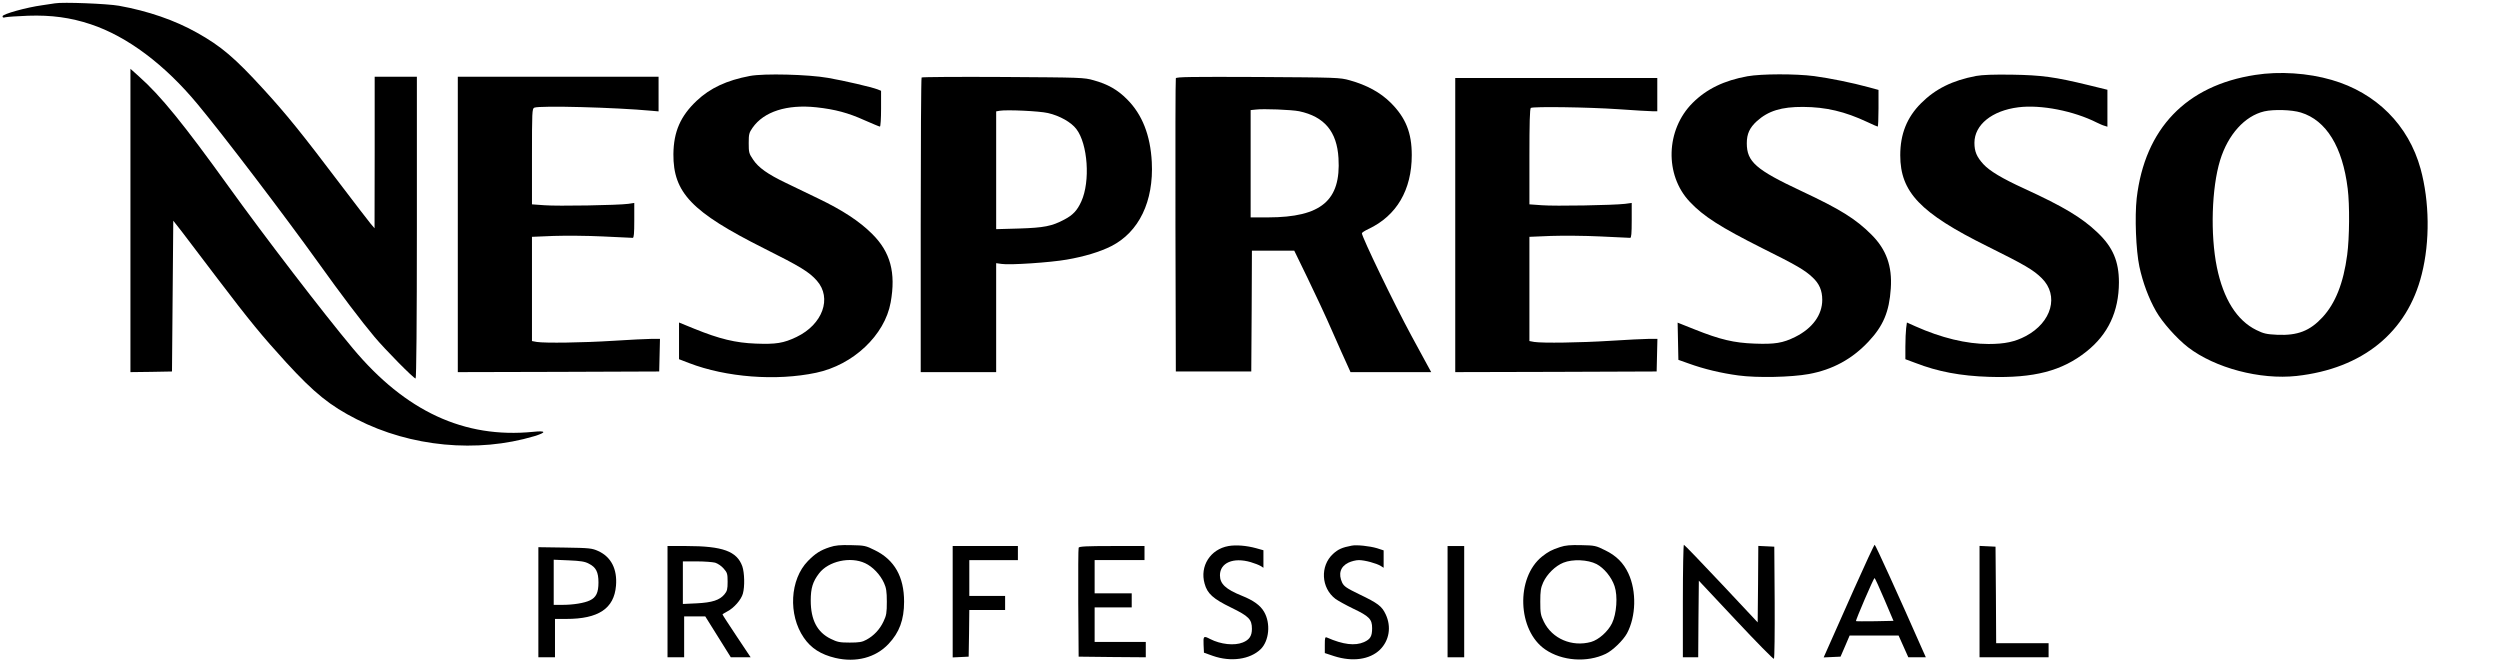 <?xml version="1.0" standalone="no"?>
<!DOCTYPE svg PUBLIC "-//W3C//DTD SVG 20010904//EN"
 "http://www.w3.org/TR/2001/REC-SVG-20010904/DTD/svg10.dtd">
<svg version="1.0" xmlns="http://www.w3.org/2000/svg"
 width="1955pt" height="520pt" viewBox="0 0 1955 520"
 preserveAspectRatio="xMidYMid meet">

<g transform="translate(0,520) scale(0.1,-0.1)"
fill="#000000" stroke="none">
<path d="M430 5174 c-14 -2 -59 -9 -100 -15 -124 -17 -310 -69 -310 -86 0 -11
6 -13 22 -8 13 3 93 9 178 12 181 6 331 -14 490 -67 285 -95 578 -314 837
-627 202 -243 673 -862 943 -1238 173 -242 337 -459 439 -580 82 -98 306 -325
321 -325 6 0 10 441 10 1180 l0 1180 -165 0 -165 0 0 -592 -1 -593 -30 35
c-16 19 -125 161 -242 315 -295 390 -419 544 -599 740 -221 242 -329 334 -517
439 -174 98 -383 170 -611 211 -90 16 -439 30 -500 19z"/>
<path d="M1020 3476 l0 -1186 163 2 162 3 5 590 5 589 66 -84 c36 -47 162
-213 281 -370 250 -329 347 -447 535 -653 222 -242 344 -340 553 -446 422
-216 942 -265 1388 -132 98 30 94 45 -10 34 -537 -53 -997 160 -1409 653 -233
278 -695 881 -974 1269 -349 485 -529 707 -697 856 l-68 61 0 -1186z"/>
<path d="M17635 4614 c-539 -83 -862 -419 -926 -964 -16 -146 -6 -406 21 -535
27 -125 73 -249 131 -350 49 -86 161 -212 250 -281 211 -162 563 -255 848
-224 516 57 866 341 979 795 65 256 61 569 -9 825 -94 341 -346 594 -695 695
-185 54 -408 69 -599 39z m358 -294 c199 -61 326 -269 366 -595 16 -128 14
-384 -4 -518 -29 -220 -92 -379 -193 -488 -99 -107 -195 -144 -354 -137 -84 4
-106 9 -163 37 -153 75 -258 243 -309 491 -52 256 -41 620 25 836 62 202 193
347 345 383 74 17 217 13 287 -9z"/>
<path d="M5864 4606 c-181 -34 -311 -95 -416 -194 -127 -120 -180 -242 -182
-417 -2 -302 143 -453 706 -736 290 -145 356 -186 416 -254 120 -136 45 -342
-159 -440 -102 -49 -161 -58 -319 -52 -158 6 -283 36 -480 116 l-120 49 0
-143 0 -144 78 -30 c291 -112 682 -142 994 -76 290 61 537 294 583 550 42 233
-2 394 -144 535 -100 100 -232 186 -421 277 -85 41 -200 97 -255 123 -140 67
-214 119 -255 181 -33 48 -35 57 -35 130 0 70 3 81 30 120 89 127 269 184 498
160 148 -16 251 -44 377 -101 62 -27 116 -50 121 -50 5 0 9 63 9 140 l0 140
-27 11 c-47 18 -261 68 -388 90 -153 27 -501 36 -611 15z"/>
<path d="M13667 4604 c-184 -33 -322 -100 -431 -209 -210 -210 -220 -564 -22
-773 107 -114 241 -199 567 -363 266 -132 334 -172 393 -228 53 -49 76 -103
76 -176 0 -117 -76 -222 -210 -289 -98 -49 -161 -59 -320 -53 -161 6 -268 31
-468 111 l-133 53 3 -145 3 -146 79 -28 c121 -44 256 -76 390 -94 147 -20 414
-14 551 11 186 34 338 117 466 253 116 123 163 234 175 416 12 175 -35 305
-151 421 -124 124 -245 199 -548 341 -356 167 -427 229 -427 374 0 73 22 121
79 173 89 80 192 112 361 111 180 -1 327 -36 502 -118 42 -20 79 -36 82 -36 3
0 6 65 6 143 l0 144 -77 21 c-128 35 -301 70 -426 87 -146 19 -413 18 -520 -1z"/>
<path d="M15453 4606 c-185 -35 -318 -101 -430 -213 -111 -111 -163 -241 -163
-407 0 -288 156 -452 681 -712 292 -145 361 -185 426 -250 136 -135 78 -344
-125 -452 -85 -45 -164 -62 -292 -62 -172 0 -370 48 -571 138 l-67 30 -6 -45
c-3 -25 -6 -90 -6 -144 l0 -98 78 -29 c175 -68 353 -102 577 -109 351 -11 570
46 761 198 170 135 253 313 254 540 0 165 -47 276 -167 390 -124 118 -264 202
-573 344 -175 80 -271 138 -320 191 -52 57 -70 99 -70 167 0 141 137 252 344
278 176 22 432 -28 614 -120 21 -10 47 -22 60 -25 l22 -7 0 144 0 145 -147 36
c-267 65 -367 78 -598 82 -147 2 -231 -1 -282 -10z"/>
<path d="M3580 3445 l0 -1155 788 2 787 3 3 128 3 127 -68 0 c-37 0 -171 -7
-298 -15 -238 -15 -532 -19 -597 -9 l-38 7 0 407 0 408 168 7 c92 3 266 2 387
-4 121 -6 226 -11 233 -11 9 0 12 34 12 136 l0 137 -47 -7 c-81 -11 -553 -19
-655 -11 l-98 7 0 374 c0 347 1 375 18 382 44 18 636 2 915 -24 l57 -5 0 136
0 135 -785 0 -785 0 0 -1155z"/>
<path d="M7207 4594 c-4 -4 -7 -524 -7 -1156 l0 -1148 295 0 295 0 0 426 0
426 43 -6 c63 -10 380 11 510 34 134 23 258 60 347 105 217 110 333 351 317
658 -11 210 -75 372 -193 490 -74 75 -152 119 -261 149 -76 22 -96 22 -708 26
-347 2 -634 0 -638 -4z m988 -278 c92 -21 182 -72 222 -125 90 -117 110 -410
39 -566 -32 -71 -66 -107 -133 -142 -97 -52 -160 -64 -355 -70 l-178 -5 0 460
0 461 28 5 c56 9 308 -2 377 -18z"/>
<path d="M9195 4588 c-3 -7 -4 -526 -3 -1153 l3 -1140 295 0 295 0 3 473 2
472 165 0 166 0 103 -212 c57 -117 145 -305 194 -418 50 -113 102 -231 117
-262 l26 -58 316 0 315 0 -48 88 c-26 48 -74 137 -107 197 -138 255 -387 772
-387 801 0 5 23 20 51 33 221 104 339 306 339 578 0 175 -47 292 -164 409 -81
81 -188 139 -321 176 -78 22 -97 22 -718 26 -517 2 -638 1 -642 -10z m965
-258 c197 -42 295 -159 307 -367 20 -331 -135 -462 -549 -463 l-138 0 0 419 0
420 38 4 c61 8 283 -1 342 -13z"/>
<path d="M11380 3440 l0 -1150 788 2 787 3 3 128 3 127 -68 0 c-37 0 -171 -7
-298 -15 -238 -15 -532 -19 -597 -9 l-38 7 0 407 0 408 168 7 c92 3 266 2 387
-4 121 -6 226 -11 233 -11 9 0 12 34 12 136 l0 137 -52 -7 c-92 -11 -549 -19
-650 -11 l-98 7 0 373 c0 261 3 376 11 381 20 12 449 6 684 -10 127 -9 247
-16 268 -16 l37 0 0 130 0 130 -790 0 -790 0 0 -1150z"/>
<path d="M6488 921 c-73 -24 -112 -49 -170 -108 -141 -144 -156 -420 -32 -600
56 -82 133 -131 246 -158 162 -38 315 2 416 109 85 90 122 189 122 331 0 194
-75 327 -228 402 -72 36 -81 38 -186 40 -86 2 -124 -1 -168 -16z m277 -125
c59 -27 119 -90 148 -155 17 -37 22 -66 22 -146 0 -87 -3 -107 -26 -155 -29
-62 -76 -112 -134 -143 -32 -18 -57 -22 -130 -22 -79 0 -97 4 -148 29 -107 52
-157 149 -157 300 0 97 16 148 65 212 73 96 245 134 360 80z"/>
<path d="M9607 930 c-142 -25 -226 -157 -187 -294 21 -78 67 -119 207 -187
139 -68 163 -92 163 -167 0 -55 -21 -86 -71 -106 -66 -27 -174 -15 -256 27
-51 27 -54 23 -51 -45 l3 -62 70 -25 c140 -49 290 -28 373 52 67 65 80 203 27
293 -29 50 -83 89 -173 125 -127 51 -172 93 -172 160 0 98 104 143 241 103 30
-9 64 -22 77 -30 l22 -14 0 68 0 69 -57 16 c-77 21 -157 27 -216 17z"/>
<path d="M10570 933 c-74 -14 -106 -28 -146 -65 -102 -94 -93 -266 19 -351 19
-14 82 -49 140 -77 124 -59 147 -82 147 -152 0 -64 -13 -86 -63 -109 -70 -31
-164 -20 -289 35 -16 7 -18 1 -18 -57 l0 -64 73 -24 c144 -46 278 -27 358 50
73 72 91 179 45 277 -30 64 -61 87 -207 157 -99 48 -118 61 -133 90 -32 69
-15 126 49 157 23 11 59 20 81 20 46 0 138 -25 172 -46 l22 -14 0 68 0 68 -52
17 c-58 17 -159 28 -198 20z"/>
<path d="M12200 922 c-67 -22 -94 -37 -141 -74 -207 -166 -193 -578 25 -727
131 -90 327 -104 473 -34 53 25 136 105 166 160 71 132 76 330 11 469 -38 82
-95 139 -182 181 -72 36 -81 38 -186 40 -86 2 -124 -1 -166 -15z m285 -133
c59 -31 118 -103 141 -173 26 -77 16 -216 -20 -290 -32 -65 -104 -129 -164
-146 -149 -41 -304 25 -369 158 -25 51 -28 68 -28 157 0 83 4 109 23 151 30
65 95 129 158 154 72 29 191 24 259 -11z"/>
<path d="M13160 500 l0 -440 60 0 60 0 2 299 3 300 290 -309 c159 -170 293
-306 297 -302 5 5 7 204 6 443 l-3 434 -62 3 -63 3 -2 -299 -3 -299 -285 304
c-156 166 -288 303 -292 303 -4 0 -8 -198 -8 -440z"/>
<path d="M14505 608 c-82 -183 -170 -382 -196 -441 l-48 -108 66 3 66 3 36 83
35 82 192 0 191 0 38 -85 38 -85 68 0 69 0 -26 58 c-185 420 -368 822 -374
822 -4 0 -74 -150 -155 -332z m231 -96 l71 -167 -145 -3 c-80 -1 -146 -1 -148
1 -5 5 138 337 145 337 3 0 38 -76 77 -168z"/>
<path d="M5220 495 l0 -435 65 0 65 0 0 160 0 160 83 0 82 0 100 -160 100
-160 78 0 77 0 -110 165 c-60 90 -110 167 -110 170 0 2 17 13 38 24 51 26 108
91 121 138 16 55 13 164 -4 214 -42 118 -153 159 -437 159 l-148 0 0 -435z
m372 305 c20 -6 50 -26 67 -46 28 -32 31 -41 31 -104 0 -58 -4 -73 -25 -98
-38 -45 -95 -64 -217 -70 l-108 -5 0 167 0 166 108 0 c59 0 124 -5 144 -10z"/>
<path d="M7450 495 l0 -436 63 3 62 3 3 183 2 182 140 0 140 0 0 55 0 55 -140
0 -140 0 0 140 0 140 190 0 190 0 0 55 0 55 -255 0 -255 0 0 -435z"/>
<path d="M8435 917 c-3 -6 -4 -201 -3 -432 l3 -420 263 -3 262 -2 0 60 0 60
-200 0 -200 0 0 135 0 135 145 0 145 0 0 55 0 55 -145 0 -145 0 0 130 0 130
195 0 195 0 0 55 0 55 -255 0 c-195 0 -257 -3 -260 -13z"/>
<path d="M11320 495 l0 -435 65 0 65 0 0 435 0 435 -65 0 -65 0 0 -435z"/>
<path d="M15480 495 l0 -435 270 0 270 0 0 55 0 55 -205 0 -205 0 -2 378 -3
377 -62 3 -63 3 0 -436z"/>
<path d="M4210 491 l0 -431 65 0 65 0 0 150 0 150 88 0 c252 0 374 81 389 259
11 131 -38 226 -139 272 -49 22 -67 24 -260 27 l-208 3 0 -430z m395 301 c56
-28 75 -66 75 -147 0 -79 -18 -117 -67 -140 -43 -21 -131 -35 -215 -35 l-68 0
0 176 0 177 118 -5 c92 -4 126 -9 157 -26z"/>
</g>
</svg>
